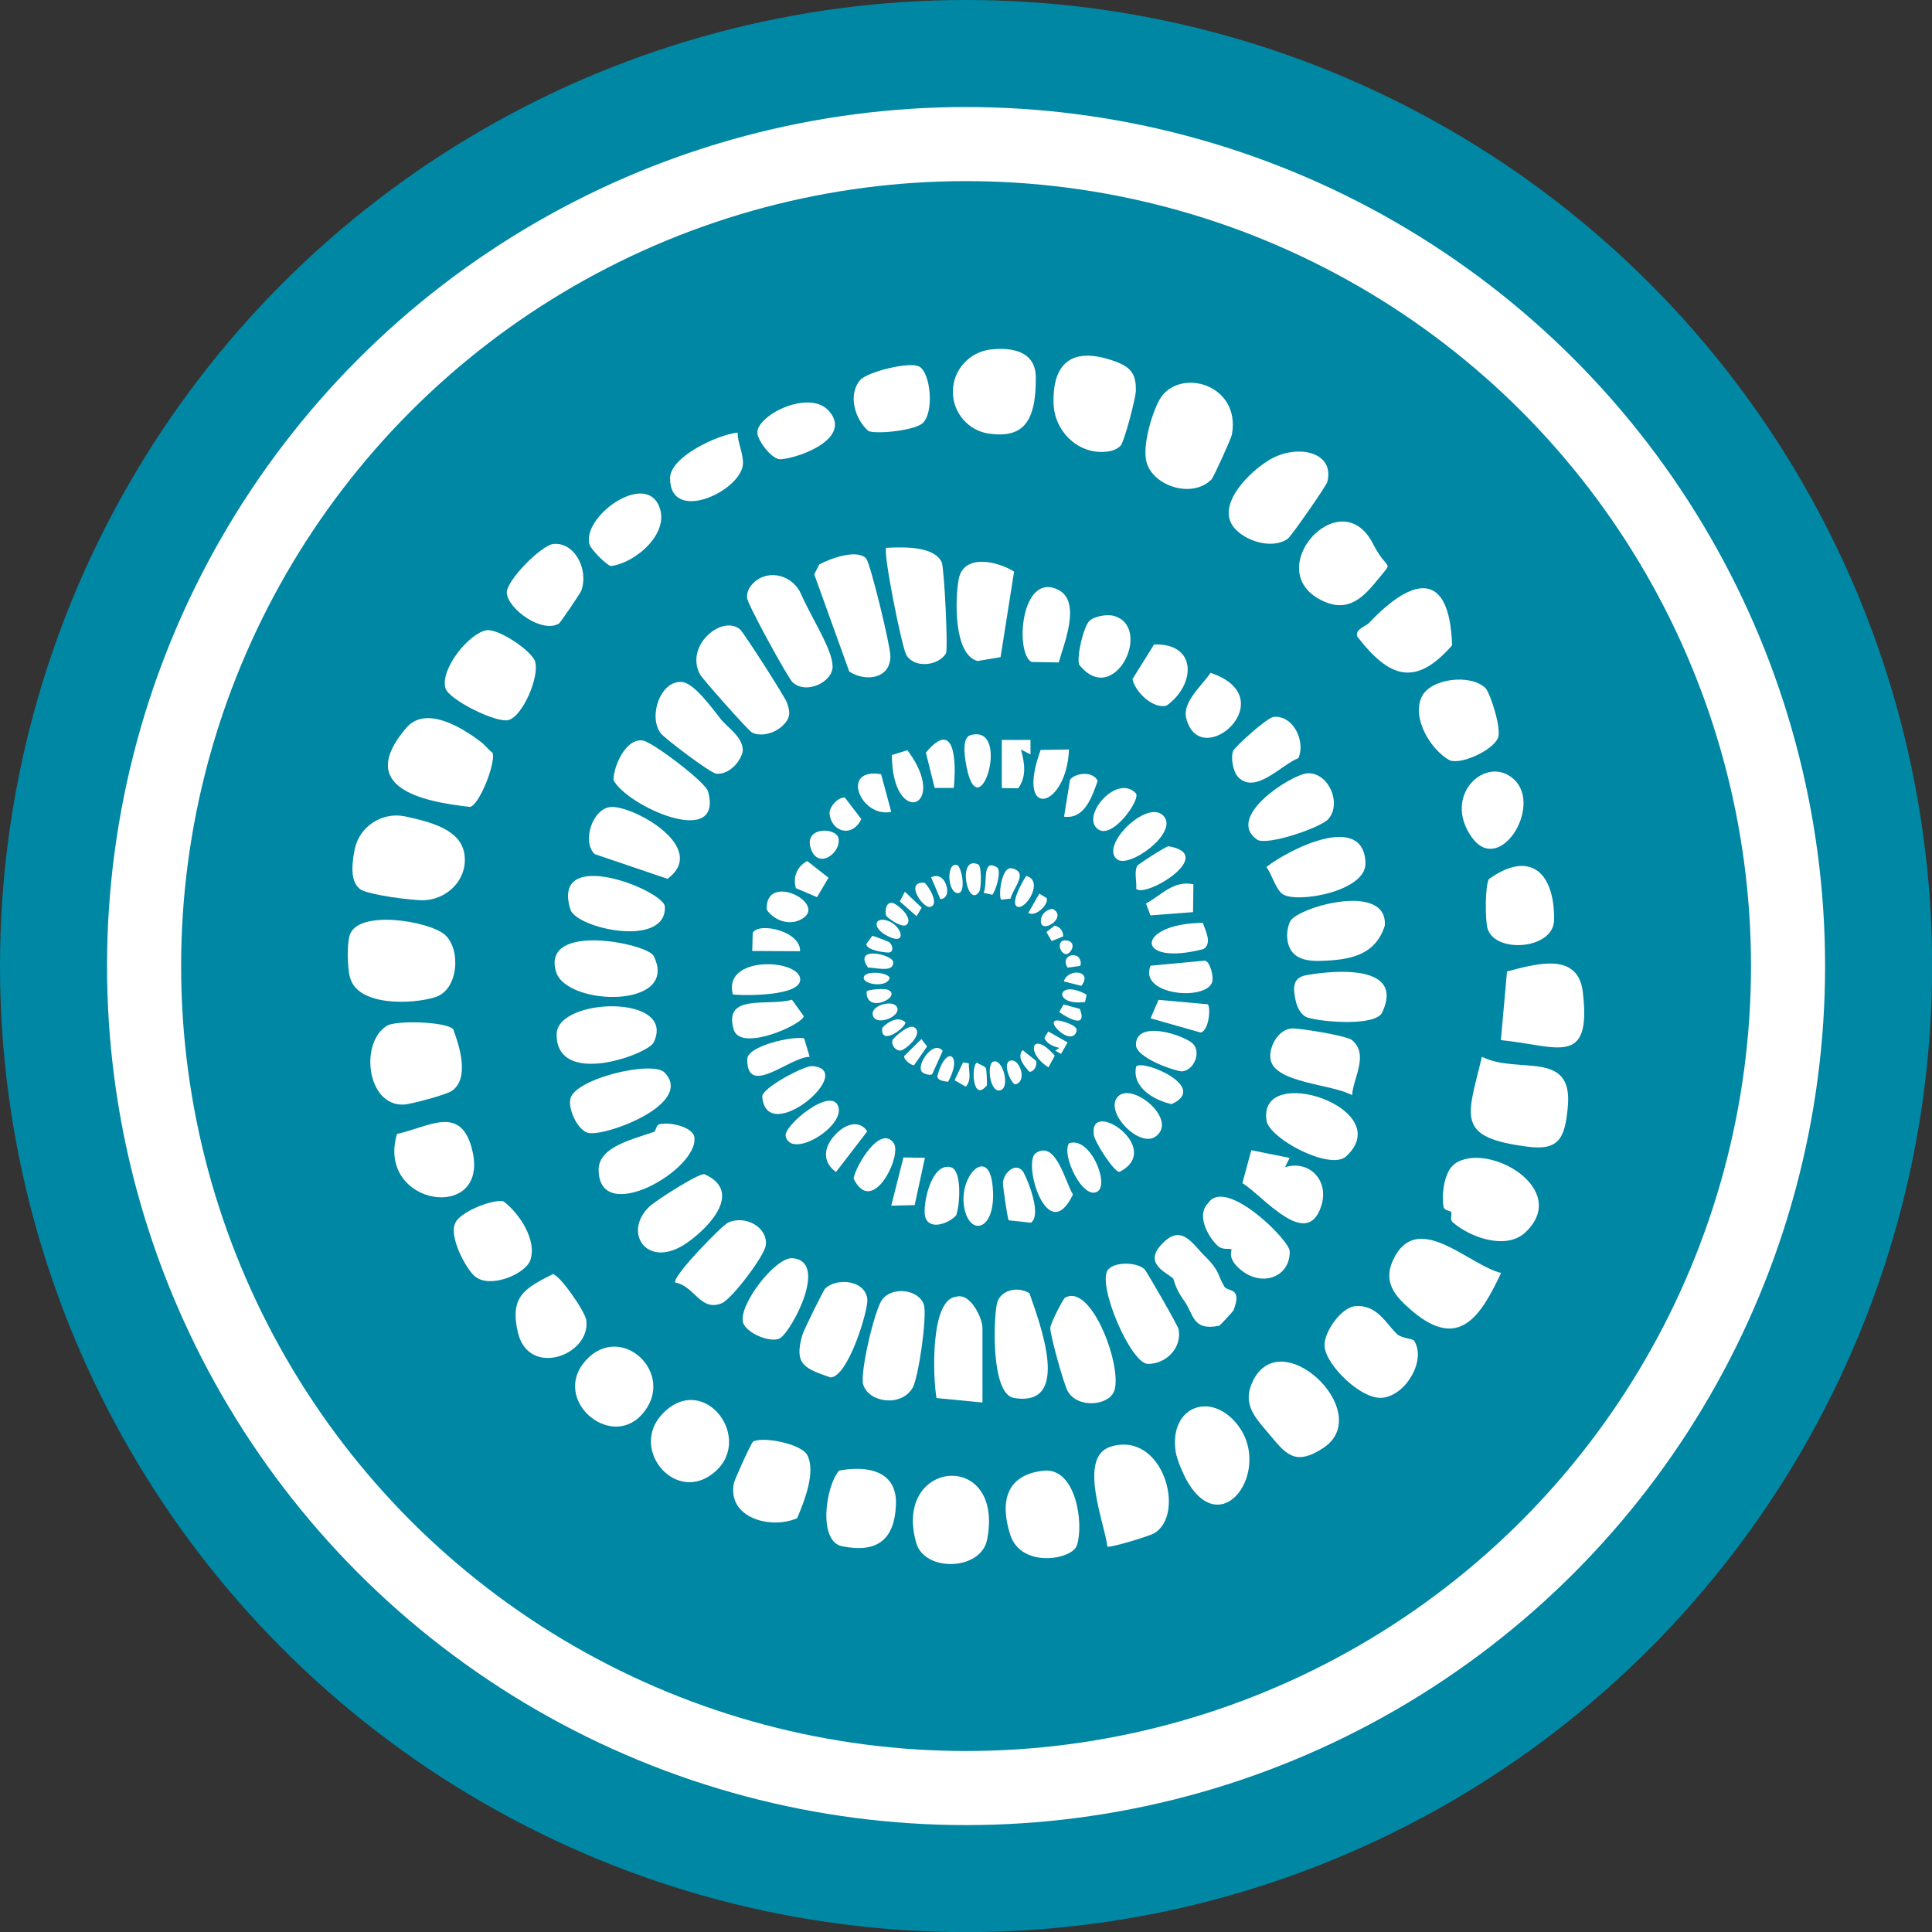 <?xml version="1.0" encoding="UTF-8"?>
<svg id="Capa_2" data-name="Capa 2" xmlns="http://www.w3.org/2000/svg" viewBox="0 0 160.11 160.11">
  <rect x="0" y="0" width="160.11" height="160.11" fill="#333333" stroke="none"/>
  <defs>
    <style>
      .cls-1 {
        fill: #fff;
      }

      .cls-2 {
        fill: #0087a4;
      }
    </style>
  </defs>
  <g id="Layer_1" data-name="Layer 1">
    <g>
      <g>
        <circle class="cls-2" cx="80.06" cy="80.06" r="80.06"/>
        <circle class="cls-1" cx="80.06" cy="80.06" r="71.19"/>
        <circle class="cls-2" cx="80.06" cy="80.06" r="65.05"/>
      </g>
      <g>
        <path class="cls-1" d="M102.24,43.69c-1.46-1.86,1.29-4.61,3.03-5.62,2.18-1.27,5.36-.68,4.73,1.86-.09.35-2.98,4.49-3.27,4.71-1.3.94-3.6.18-4.48-.94Z"/>
        <path class="cls-1" d="M33.59,67.66c2.66.57,5.01,1.32,4.93,3.71-.06,1.93-1.85,3.36-3.78,3.23-2.03-.14-4.45-.57-4.89-.91-.8-.61-.73-1.92-.46-3.28.38-1.92,2.28-3.16,4.2-2.75Z"/>
        <path class="cls-1" d="M28.98,80.93c-.18-.81-.24-2.66,0-3.42.65-2.15,6.52-1.2,7.87-.06s1.19,4.55-.76,5.18c-1.88.61-6.54.8-7.1-1.7Z"/>
        <path class="cls-1" d="M100.41,39.72c-1.57,1.61-4.79.6-5.38-1.37-.39-1.3.39-3.98,1.03-5.17,1.5-2.79,6.81-1.44,6.03,2.84-.06.33-1.51,3.52-1.68,3.69Z"/>
        <path class="cls-1" d="M114.23,47.97c-1.18,1.46-2.4,2.78-4.45,1.9-5.57-2.39,1.27-10.15,4-4.81,1.24,2.42,1.76,1.28.45,2.91Z"/>
        <path class="cls-1" d="M122.81,87.58c2.97,1.49,7.56-.65,7.12,4.13-.23,2.49-.65,3.65-3.24,3.33-6.15-.76-5.07-2.46-3.88-7.46Z"/>
        <path class="cls-1" d="M39.87,61.5c.32.24.63.65.96.9.25.89-1.12,4.33-1.88,4.47-4.21-.46-9.44-1.69-5.28-6.55,1.59-1.85,4.52-.11,6.2,1.18Z"/>
        <path class="cls-1" d="M124.4,105.49c-1.7,3.62-3.49,6.43-7.35,3.17-1.51-1.28-2.59-2.51-1.42-4.59,2.04-3.63,6.22.84,8.77,1.42Z"/>
        <path class="cls-1" d="M92.86,36.94c-.29.32-.79.48-1.39.51-2.24.11-4.09-1.77-4.16-4.01-.09-2.84,1.08-4.91,5.02-3.52,1.36.48,1.84,1.04,1.8,2.49-.02.62-.95,4.18-1.27,4.54Z"/>
        <path class="cls-1" d="M37.56,85.29c.53,1.44,1.36,4.05-.09,5.1-.45.33-3.44,1.13-4.04,1.15-3.04.1-3.64-5.16-1.35-6.54.74-.45,4.85-.35,5.48.29Z"/>
        <path class="cls-1" d="M124.89,80.51c2.49-.66,5.88-1.63,6.28,1.69.76,6.33-2.18,4.43-6.79,4l.51-5.69Z"/>
        <path class="cls-1" d="M105.13,118.79c-.96-1.15-2.1-2.26-1.46-3.96,2.13-5.64,10.47,2.22,5.99,5.17-2.39,1.57-3.14.44-4.53-1.21Z"/>
        <path class="cls-1" d="M78.97,32.55s0-.05,0-.07c-.02-1.8,1.36-3.32,3.15-3.52,1.86-.2,3.71.21,3.72,2.31.03,3.85-1.16,5.03-3.85,4.67-1.69-.22-2.99-1.68-3.02-3.39Z"/>
        <path class="cls-1" d="M120.54,96.46c2.68-1.94,9.7,2.06,5.87,5.67-1.61,1.51-4.6.4-6.01-.83-.29-.25-.03-.64-.15-.87-.05-.09-.55-.11-.61-.38-.2-1,.03-2.95.9-3.58Z"/>
        <path class="cls-1" d="M71.78,46.29c.35.38,2.02,7.27,2.01,8.09,0,1.87-2.05,2.16-3.41,1.27l-2.9-8.05.41-.82c.89-.48,3.12-1.32,3.9-.49Z"/>
        <path class="cls-1" d="M91.77,128.17c-.2-1.88-2.5-7.42.27-8.28,4.34-1.35,6.28,5.62,3.6,7.18-.43.25-3.72,1.24-3.87,1.1Z"/>
        <path class="cls-1" d="M36.92,57.06c-.48-1.6,1.96-4.6,3.41-4.83.97-.15,3.76,1.71,4.02,2.61.36,1.25-1.02,4.49-2.2,4.83-.99.29-4.94-1.68-5.23-2.62Z"/>
        <path class="cls-1" d="M115.76,110.55c.41.37,1.3.37,1.43.56,1.01,1.56-.6,4.45-2.56,4.72-1.76.25-4.78-2.71-4.86-4.28-.06-1.18,1.38-3.18,2.51-3.3,1.85-.18,2.6,1.48,3.48,2.29Z"/>
        <path class="cls-1" d="M64.99,60c-.59.69-1.79,1.11-2.65.72-.3-.13-4.14-4.48-4.33-4.83-1.28-2.4,1.84-4.99,3.33-3.72.29.25,3.74,5.62,3.89,6.09.23.72.31,1.11-.23,1.75Z"/>
        <path class="cls-1" d="M62.5,48.25c1.24-1.13,3.23-.55,3.89.99.9,2.06,2.59,4.54,2.61,5.99.02,1.27-2.16,2.36-3.31,1.32-.38-.34-3.75-6.48-3.78-7s.21-.95.59-1.29Z"/>
        <path class="cls-1" d="M97.43,120.31c-.57-3.86,3.09-5.09,5.26-2.06,2.61,3.66-1.33,9.4-4.23,4.63-.37-.62-.92-1.88-1.03-2.57Z"/>
        <path class="cls-1" d="M113.48,51.6c3.56-3.76,6.65-4.44,6.86,1.88-3.04,3.47-5.2,2.72-7.87-.74-.14-.65.66-.77,1.01-1.14Z"/>
        <path class="cls-1" d="M73.46,45.4c1.29-.06,3.92-.19,4.58,1.19.21.43.55,7.25.35,7.57-.65,1.03-2.6,1.25-3.28.12-.36-.6-1.97-8.57-1.66-8.89Z"/>
        <path class="cls-1" d="M75.94,127.89c-2.02-6.94,7.31-7.83,5.87-.32-.5,2.62-5.17,2.72-5.87.32Z"/>
        <path class="cls-1" d="M89.25,128.06c-.38,1.2-4.61,1.93-5.52-.85-.87-2.67-.41-5.01,2.78-5.33,2.63-.26,3.33,4.31,2.74,6.18Z"/>
        <path class="cls-1" d="M71.54,114.76c-.3-.98.94-6.2,1.56-7.05.83-1.13,3.07-.87,3.47.44.27.9-.44,6.01-.94,6.86-.95,1.63-3.64,1.22-4.09-.26Z"/>
        <path class="cls-1" d="M62.39,119.48c.76-.47,4.04.16,4.52,1.12.71,1.43-.26,3.82-.85,5.22-2.23.96-5.82-.05-5.24-2.92.06-.28,1.42-3.31,1.58-3.41Z"/>
        <path class="cls-1" d="M123.11,57.03c.38.38,1.39,3.47,1.01,4.17-.47,1-3,2.18-3.98,1.81-1.6-.88-3.17-3.53-2.31-5.28.76-1.54,4.09-1.89,5.28-.7Z"/>
        <path class="cls-1" d="M54.9,117.17c3.48-3.64,7.85,2.29,4.05,5.04-3.14,2.28-6.77-2.2-4.05-5.04Z"/>
        <path class="cls-1" d="M88.26,107.55c2.22-1.29,4.85,5.94,4.05,7.79-.5,1.15-2.97,1.39-3.81-.02-.33-.56-1.48-4.7-1.46-5.28.02-.39,1.08-2.42,1.22-2.5Z"/>
        <path class="cls-1" d="M50.84,64.62c.03-1.19,1.04-3.47,2.44-3.25.81.13,5.2,3.45,5.4,4.22,1.31,4.84-6.8,1.18-7.85-.97Z"/>
        <path class="cls-1" d="M48.52,112.77c2.97-3.33,7.66,1.16,4.66,4.47-2.65,2.92-7.5-1.28-4.66-4.47Z"/>
        <path class="cls-1" d="M59.7,59.56c.62.77,1.95,1.57,1.85,2.73-.24.94-1.17,1.91-2.18,1.83-.49-.04-4.34-2.96-4.63-3.37-1.03-1.4,0-4.41,1.8-4.23,1,.1,2.5,2.21,3.17,3.04Z"/>
        <path class="cls-1" d="M32.9,93.97c2.67-.57,5.35-2.53,6.26,1.45,1.35,5.94-8.02,4.52-6.26-1.45Z"/>
        <path class="cls-1" d="M82.92,54.46l-1.91.32c-2-.54-1.86-5.18-1.56-6.78.4-2.15,3.23-1.49,4.59-.63l-1.12,7.09Z"/>
        <path class="cls-1" d="M46.08,80.53c-1.23-4.14,7.57-2.34,8.09-1.31,2.2,4.41-7.24,4.18-8.09,1.31Z"/>
        <path class="cls-1" d="M39.35,105.77c-.75-.63-2.16-3.31-1.63-4.38.28-.9,3.14-2.07,4.02-1.82,1.3.98,2.78,3.22,2.21,4.86-.39,1.14-3.33,2.41-4.6,1.34Z"/>
        <path class="cls-1" d="M91.86,105.19c.57-.64,2.37-.6,2.99,0,.2.2,2.77,4.68,2.82,4.96.3,1.55-1.03,2.89-2.54,2.88-1.42,0-4.3-6.69-3.28-7.85Z"/>
        <path class="cls-1" d="M85.31,107.17c.86,2.49,3.55,9.5-1.29,8.68-1.85-.31-1.71-6.26-1.41-7.78.23-1.15,1.7-1.51,2.7-.9Z"/>
        <path class="cls-1" d="M81.42,116.23l-3.81-.37c-.3-1.68-.54-8.2,1.64-8.4,1.18-.34,2.17,1.78,2.17,2.6v6.17Z"/>
        <path class="cls-1" d="M106.67,77.44c0-.32.11-.86.27-1.12.73-1.18,8.1-3.25,7.82.4-.79,2.48-2.93,2.84-5.31,2.91-1.6.05-2.77-.37-2.79-2.2Z"/>
        <path class="cls-1" d="M46.13,85.71c.02-3.05,9.99-3.35,8.04.68-.48.99-8.07,3.77-8.04-.68Z"/>
        <path class="cls-1" d="M69.55,121.87c2.33-.43,4.82,0,4.7,2.85s-1.53,4.02-4.47,3.42c-2-.41-1.37-4.99-.23-6.28Z"/>
        <path class="cls-1" d="M55.06,88.87c2.58,2.63-5.1,5.42-6.37,5-.87-.29-1.62-1.98-1.42-2.82.39-1.67,6.8-3.19,7.8-2.17Z"/>
        <path class="cls-1" d="M55.96,106.28c-.3-.44,3.84-4.71,4.38-4.96,1.43-.66,3.32.4,3.12,1.89-.12.89-2.81,4.44-3.64,4.79-1.77.74-2.27-1.45-3.86-1.71Z"/>
        <path class="cls-1" d="M123.28,76.96c-.21-.69-.22-3.54.11-4.11,3.51-2.5,5.47-.41,5.4,3.41-.05,2.43-4.88,2.78-5.51.7Z"/>
        <path class="cls-1" d="M111.56,95.83c-1.32,1.21-6.37-1.46-6.6-2.97-.74-4.85,10.9-1,6.6,2.97Z"/>
        <path class="cls-1" d="M68.39,106.78c.94-.91,3.33-.71,3.49.9.08.89-1.59,6.45-3.06,6.47-2.17-.75-3.03-1.08-2.33-3.51.11-.38,1.74-3.71,1.9-3.86Z"/>
        <path class="cls-1" d="M46.32,51.68c-1.41.82-4.18-1.17-4.32-2.52-.1-1.01,2.88-3.99,3.86-4.08,1.8-.17,2.94,2.17,2.31,3.88-.08.2-1.71,2.63-1.85,2.71Z"/>
        <path class="cls-1" d="M102.05,103.54c-.16-.12-.71.1-1.15-.31-.81-.76-1.77-2.55-.78-3.52,1.43-2.21,6.74,3.05,6.76,3.98.06,2.16-2.37,3.08-4.2,1.42-1.01-.92-.56-1.51-.63-1.56Z"/>
        <path class="cls-1" d="M54.22,93.79c.13-.05.15-.55.42-.62.85-.22,2.77.22,2.9,1.06.42,2.68-7.93,7.47-7.93,2.7,0-1.97,3.1-2.57,4.6-3.14Z"/>
        <path class="cls-1" d="M42.91,110.38c-.67-2.92.56-3.61,2.9-4.79.56.04,2.69,3.1,2.78,3.83.37,2.89-4.8,4.81-5.68.97Z"/>
        <path class="cls-1" d="M104.95,71.85c1.88-1.47,8.09-4.61,8.21-.32.07,2.36-5.77,3.38-6.89,2.55-.56-.42-.87-1.63-1.32-2.23Z"/>
        <path class="cls-1" d="M112.06,90.77c-1.58-.93-6.49-1-6.77-3.01-.15-1.04.67-2.47,1.77-2.53.63-.03,4.56.6,4.99.97,1.42,1.21.09,3.12,0,4.57Z"/>
        <path class="cls-1" d="M76.17,30.37c.98.56,1.25,3.82.29,4.7-.63.58-3.64.93-4.48.66-1.12-.96-1.75-3.01-.69-4.24.56-.66,4.11-1.56,4.88-1.11Z"/>
        <path class="cls-1" d="M99.89,104.13c1.23,1.25.96,1.43,1.56,2.47.29.51,1.53,0,.78,1.98-.03.08-1.12,1.27-1.2,1.29-2.25.44-2.07-.95-2.91-2.09-.74-1.01-.82-1.72-.89-1.81-.31-.4-2.41-1.13-1.12-2.67,1.72-2.04,2.64-.31,3.77.84Z"/>
        <path class="cls-1" d="M49.28,70.78c-1.07-1.03-.19-3.75,1.31-3.9,1.79-.18,8.23,3.35,4.73,5.95l-6.04-2.05Z"/>
        <path class="cls-1" d="M57,102.95c-3.33,2.38-5.47-.8-3.17-2.97.49-.46,4.05-2.77,4.55-2.67,3.17,1.41.48,4.32-1.38,5.64Z"/>
        <path class="cls-1" d="M47.27,75.37c-1.64-5.29,7.57-1.65,7.83-.27.19,3.51-7.34,1.85-7.83.27Z"/>
        <path class="cls-1" d="M106.87,95.97l-.38.76c2.03-.63,3.68,1.11,3.01,3.2-1.19,3.76-4.87-.88-6.54-1.88l.74-2.73,3.17.64Z"/>
        <path class="cls-1" d="M107.37,82.91c-.21-1.03-.29-1.88.91-2.1,2.35-.42,8.14-.9,6.27,3.09-.56,1.19-5.11.79-6.2.42-.55-.19-.87-.88-.98-1.42Z"/>
        <path class="cls-1" d="M104.19,69.59c-2.7-1.88,2.8-5.38,4.12-5.5,1.74-.15,2.94,2.47,1.76,3.8-.61.69-5.01,2.21-5.89,1.7Z"/>
        <path class="cls-1" d="M48.85,45.11c-.62-2.25,4.42-5.94,5.71-3.29,1.11,2.27-1.86,4.83-3.93,5.09-.38-.08-1.68-1.4-1.78-1.8Z"/>
        <path class="cls-1" d="M125.49,64.61c2.35,2.23-1.22,7.98-3.51,4.79-2.53-3.53,1.24-6.94,3.51-4.79Z"/>
        <path class="cls-1" d="M61.58,109.58c-.4-1.39,2.66-5.42,4.1-5.31,2.98.24.02,5.87-.99,6.6-.69.5-2.85-.35-3.12-1.29Z"/>
        <path class="cls-1" d="M61.13,35.85c0,.88.48,1.71.44,2.59-.12,2.25-6.05,5.02-6.04,1.19,0-1.78,3.96-3.62,5.61-3.78Z"/>
        <path class="cls-1" d="M62.77,35.96c-.23-1.47,4.27-3.77,5.92-1.91,1.95,2.2-2.23,3.85-3.96,4.01-.74.07-1.86-1.46-1.96-2.11Z"/>
        <path class="cls-1" d="M102.21,62.2c.15-.32,2.79-2.74,3.35-2.79,1.6-.15,2.66,2,2.04,3.42-1.39.52-3.55,3.05-4.99,1.57-.41-.42-.66-1.65-.4-2.2Z"/>
        <path class="cls-1" d="M87.74,54.9l-2.26-.04c-1.4-.79-.86-7.49,2.2-5.99,1.96.96.51,4.42.06,6.03Z"/>
        <path class="cls-1" d="M93.85,56.28l1.79-2.87c3.6-.13,3.46,3.35,1.03,5.07-1.12.29-2.59-1.13-2.82-2.2Z"/>
        <path class="cls-1" d="M90.27,51.47c.4-.4,1.44-.58,2-.44,3.36.89.07,7.72-2.84,4.05-.22-.69.37-3.14.84-3.61Z"/>
        <path class="cls-1" d="M98.31,59.53c-.35-1.36,1.3-2.7,2.01-3.77,6.2,2.08-.85,8.3-2.01,3.77Z"/>
        <path class="cls-1" d="M60.8,85.31c-.87-3.02,2.85-1.89,4.83-2.46l.98,1.36c-.06.67-5.26,3.03-5.81,1.1Z"/>
        <path class="cls-1" d="M63.17,90.89c-.06-.72,3.5-2.59,4.12-2.54,3.89.27-3.77,6.78-4.12,2.54Z"/>
        <path class="cls-1" d="M98.84,86.48c.73.67.14,2.24-.91,2.31-.95-.13-3.8-1.21-3.79-2.2,0-2.12,3.93-.82,4.71-.11Z"/>
        <path class="cls-1" d="M95.35,80.03l4.51-.42c.44.11.71,1.3.61,1.72-.4,1.67-6.15,1.17-5.12-1.3Z"/>
        <path class="cls-1" d="M60.73,82.41c-.83-3.18,5.22-2.96,5.57-1.38.35,1.57-4.77,1.49-5.57,1.38Z"/>
        <path class="cls-1" d="M85.83,95.57c1.69-1.16,2.47,2.48,3.09,3.42-2.12,4.43-4.2-2.66-3.09-3.42Z"/>
        <path class="cls-1" d="M96.51,67.72c1,1.41-2.91,4.23-3.91,3.51-1.57-1.13,2.67-5.25,3.91-3.51Z"/>
        <path class="cls-1" d="M76.68,100.85c-.27-.91.49-4.61,2.14-4.11.92.28.73,3.16.42,3.98-.58.65-2.21,1.29-2.56.14Z"/>
        <path class="cls-1" d="M66.64,86.05l.46,1.53c-1.64,0-5.23,3.43-5.17.18.02-1.07,3.71-1.92,4.71-1.71Z"/>
        <path class="cls-1" d="M92.66,90.86c1.21-1.21,4.99,1.94,3.12,3.32-1.37,1.01-4.34-2.1-3.12-3.32Z"/>
        <path class="cls-1" d="M100.1,83.23c.26.39.06,2.21-.6,2.34l-4.15-1.18.66-1.53,4.09.37Z"/>
        <path class="cls-1" d="M70.74,97.67c.16-1.03,2.21-4.52,3.33-2.93.71,1.01-1.77,6.16-3.33,2.93Z"/>
        <path class="cls-1" d="M83.12,98.03c.02-.81,1.08-1.82,1.69-.9.46.86,1.52,3.59.62,4.2l-1.84-.2c-.09-.13-.48-2.76-.47-3.1Z"/>
        <path class="cls-1" d="M79.9,100.02c-.44-2.6,1.97-4.98,2.34-1.91.47,3.87-1.9,4.52-2.34,1.91Z"/>
        <path class="cls-1" d="M94.25,71.75c.07-.13,2.32-1.58,2.58-1.62,4.1.68-1.9,4.32-2.67,3.53.06-.58-.19-1.42.09-1.91Z"/>
        <path class="cls-1" d="M99.68,76.48c.21.62.8,1.7.06,2.17-5.76,1.5-5.67-2.12-.06-2.17Z"/>
        <path class="cls-1" d="M65.11,94.14c-.18-.87,3.9-4.23,4.38-2.37.43,1.68-3.97,4.32-4.38,2.37Z"/>
        <path class="cls-1" d="M86.24,62.15l2.35-.04c-.2,4.95-4.49,5.92-2.35.04Z"/>
        <path class="cls-1" d="M90.65,94.06c-.46-3.16,5.91,1.13,2.12,3.06-.46,0-2.03-2.45-2.12-3.06Z"/>
        <polygon class="cls-1" points="76.65 95.95 75.8 99.87 73.86 99.92 74.87 95.92 76.65 95.95"/>
        <path class="cls-1" d="M73.91,62.57l1.29-.4c3.56,4.76-1.26,6.52-1.29.4Z"/>
        <path class="cls-1" d="M94.98,74.87c1.27-.68,2.25-1.93,3.92-1.59l-.03,2.31-3.53.27-.37-.99Z"/>
        <path class="cls-1" d="M94.13,65.74c.47.5-2.25,4.33-3.36,2.75-.88-1.25,1.87-4.31,3.36-2.75Z"/>
        <path class="cls-1" d="M94.16,88.38c.58-.61,6.08,1.72,2.93,3.12-1.48-.32-3.32-1.42-2.93-3.12Z"/>
        <path class="cls-1" d="M80.01,63.03c-.08-.54-.27-1.92.43-2.11,3.51-.96.54,8.48-.43,2.11Z"/>
        <path class="cls-1" d="M83.01,61.32h2.39s0,1.2,0,1.2l-.79-.4c.3,1.08.49,2.22-.23,3.21l-1.36-.02v-3.98Z"/>
        <path class="cls-1" d="M69.6,93.68c.7-.57,1.69-.82,2.27.08l-2.59,3.37c-1.42-1.04-.82-2.52.32-3.45Z"/>
        <path class="cls-1" d="M88.59,94.75c1.73-.62,3.35,3.31,2.38,3.98-1.19.81-3.04-3-2.38-3.98Z"/>
        <path class="cls-1" d="M79.03,65.3h-1.57s-.73-2.93-.73-2.93c2.44-2.93,2.53.86,2.31,2.93Z"/>
        <path class="cls-1" d="M63.54,75.39c-.16-3.27,5.37-.37,2.75.85-.98.46-2.14.02-2.75-.85Z"/>
        <path class="cls-1" d="M62.38,77.3c.56-.93,4.02-.09,3.92,1.53l-3.96-.02.04-1.51Z"/>
        <path class="cls-1" d="M73.02,64.16l.84,3.12c-2.53.53-4.28-3.69-.84-3.12Z"/>
        <path class="cls-1" d="M88.68,64.6c.47-.55,1.87-.73,2.29.11-.47,1.3-1.07,3.2-2.79,2.97l.5-3.08Z"/>
        <path class="cls-1" d="M65.96,73.61c-.27-.91.09-1.82.94-2.25l1.76,1.38-.95,1.61-1.74-.74Z"/>
        <path class="cls-1" d="M68.75,67.41c-.04-.55.75-1.41,1.28-1.3l1.35,1.77c-.76,1.59-2.51,1.06-2.63-.47Z"/>
        <path class="cls-1" d="M67.16,70.2c-.46-1.71,2.16-1.64,2.33-.72.23,1.24-1.79,2.69-2.33.72Z"/>
        <path class="cls-1" d="M83.86,71.96c1.42.34.11,1.58-.11,2.51l-.77.09c-.26-.17-.02-2.81.88-2.6Z"/>
        <path class="cls-1" d="M81.07,71.64c.3.14.25,2,.09,2.24-.99,1.51-1.88-3.06-.09-2.24Z"/>
        <path class="cls-1" d="M74.72,87.04c-.44.14-.94-.46-.73-.89.27-.35,1.35-1.26,1.75-1.03.85.49-.56,1.77-1.03,1.92Z"/>
        <path class="cls-1" d="M78.12,87.1l-.86,1.91c-.14.15-.69-.01-.83-.15-.58-.54.93-2.75,1.69-1.77Z"/>
        <path class="cls-1" d="M85.05,72.59c1.47.39,0,2.78-.71,2.56-.71-.22.49-2.26.71-2.56Z"/>
        <path class="cls-1" d="M74.02,79.72c.08.95-1.56.43-2.08.47-1.3-1.86,2.03-1.09,2.08-.47Z"/>
        <path class="cls-1" d="M82.82,90.37c-.8.08-1.04-2.14-.53-2.38.81-.37,1.51,2.27.53,2.38Z"/>
        <path class="cls-1" d="M73.97,74.83c.43.1,1.75,1.25,1.17,1.8-.32.31-1.44-.42-1.7-.74-.13-.38-.02-1.18.53-1.06Z"/>
        <path class="cls-1" d="M82.23,74.15l-.72-.16c.37-.66-.19-2.89,1.1-2.12.43.25-.07,1.93-.38,2.29Z"/>
        <path class="cls-1" d="M74.37,83.55c.21.76-1.92,1.57-2.05.5-.1-.78,1.84-1.27,2.05-.5Z"/>
        <path class="cls-1" d="M75.75,88.28c-.22.02-.91-.48-.81-.77l1.42-1.4.47.61-1.08,1.56Z"/>
        <path class="cls-1" d="M76.61,73.15c.38.3,1.32,1.92.42,2.01-.57.06-2.08-2.12-.42-2.01Z"/>
        <path class="cls-1" d="M73.65,78.06c.32.19.49.85-.02.88-.45-.01-1.79-.2-1.84-.7l.5-.69c.07,0,1.22.43,1.36.51Z"/>
        <path class="cls-1" d="M73.58,76.31c1.15.41,1.56,1.93.24,1.38-1.67-.69-1.39-1.79-.24-1.38Z"/>
        <path class="cls-1" d="M81.71,88.54c.04.06.11,1.3.07,1.41-1.21,1.5-1.31-1.75-.81-1.88.22.16.61.25.75.47Z"/>
        <path class="cls-1" d="M78.57,89.65c-.3-.06-.87-.06-.89-.47.71-2.67,2.15-1.8.89.47Z"/>
        <path class="cls-1" d="M79.32,71.69c.39.12.82,2.53-.04,2.31-.78-.21-.84-2.58.04-2.31Z"/>
        <path class="cls-1" d="M87.41,87.49l-.52.96c-1.95-1.21-1.37-3.16.52-.96Z"/>
        <path class="cls-1" d="M73.54,82.01c1.38.53-1.8,2.13-1.72.16.1-.18,1.45-.26,1.72-.16Z"/>
        <polygon class="cls-1" points="75.96 75.93 74.57 74.7 74.99 73.9 76.38 75.22 75.96 75.93"/>
        <path class="cls-1" d="M90.05,82.43l-.13.61c-2.73.35-2.34-1.99.13-.61Z"/>
        <path class="cls-1" d="M80.29,88.12c-.02.67.26,1.35-.25,1.94l-.93-.54.7-1.48.48.08Z"/>
        <path class="cls-1" d="M84.16,89.86c-.31.08-1.23-1.89-.34-1.98.71-.07,1.31,1.73.34,1.98Z"/>
        <path class="cls-1" d="M75.03,84.72c.11.37-2.08,2.06-1.92.47.47-.52,1.33-1.02,1.92-.47Z"/>
        <path class="cls-1" d="M88.47,84.78c.24.09.84.33.75.65-.41,1.64-3.54-1.71-.75-.65Z"/>
        <path class="cls-1" d="M88.48,86.38l-.55.96-.48-.27.34-.23c-.51-.12-1.01-.31-1.24-.82l.32-.54,1.61.91Z"/>
        <path class="cls-1" d="M78.48,73.61c.07.41-.05.87-.55.9l-.77-1.81c.74-.34,1.2.24,1.32.91Z"/>
        <path class="cls-1" d="M73.73,81.02c-.14.84-2.1.6-2.15.05-.06-.66,1.9-.54,2.15-.05Z"/>
        <path class="cls-1" d="M87.78,83.87l.36-.63,1.35.37c.63,1.65-.92.82-1.71.26Z"/>
        <path class="cls-1" d="M87.23,75.32c1.35.68-1.07,2.25-.97.92.04-.5.48-.87.97-.92Z"/>
        <path class="cls-1" d="M86.73,74.42c.25.44-.88,1.64-1.51,1.23l.91-1.59.6.36Z"/>
        <path class="cls-1" d="M89.61,81.7l-1.45-.37c.36-1.14,2.46-.89,1.45.37Z"/>
        <path class="cls-1" d="M85.86,87.92c.12.32-.13.92-.56.9-.42-.49-1.05-1.16-.56-1.8l1.13.9Z"/>
        <path class="cls-1" d="M87.41,76.71c.43.1.71.45.7.89l-.96.39-.43-.75.69-.54Z"/>
        <path class="cls-1" d="M89.27,79.24c.23.11.4.62.23.81l-1.02.14c-.47-.67.14-1.25.79-.95Z"/>
        <path class="cls-1" d="M88.5,77.96c.8.2.17,1.24-.24,1.1-.55-.19-.68-1.34.24-1.1Z"/>
      </g>
    </g>
  </g>
</svg>